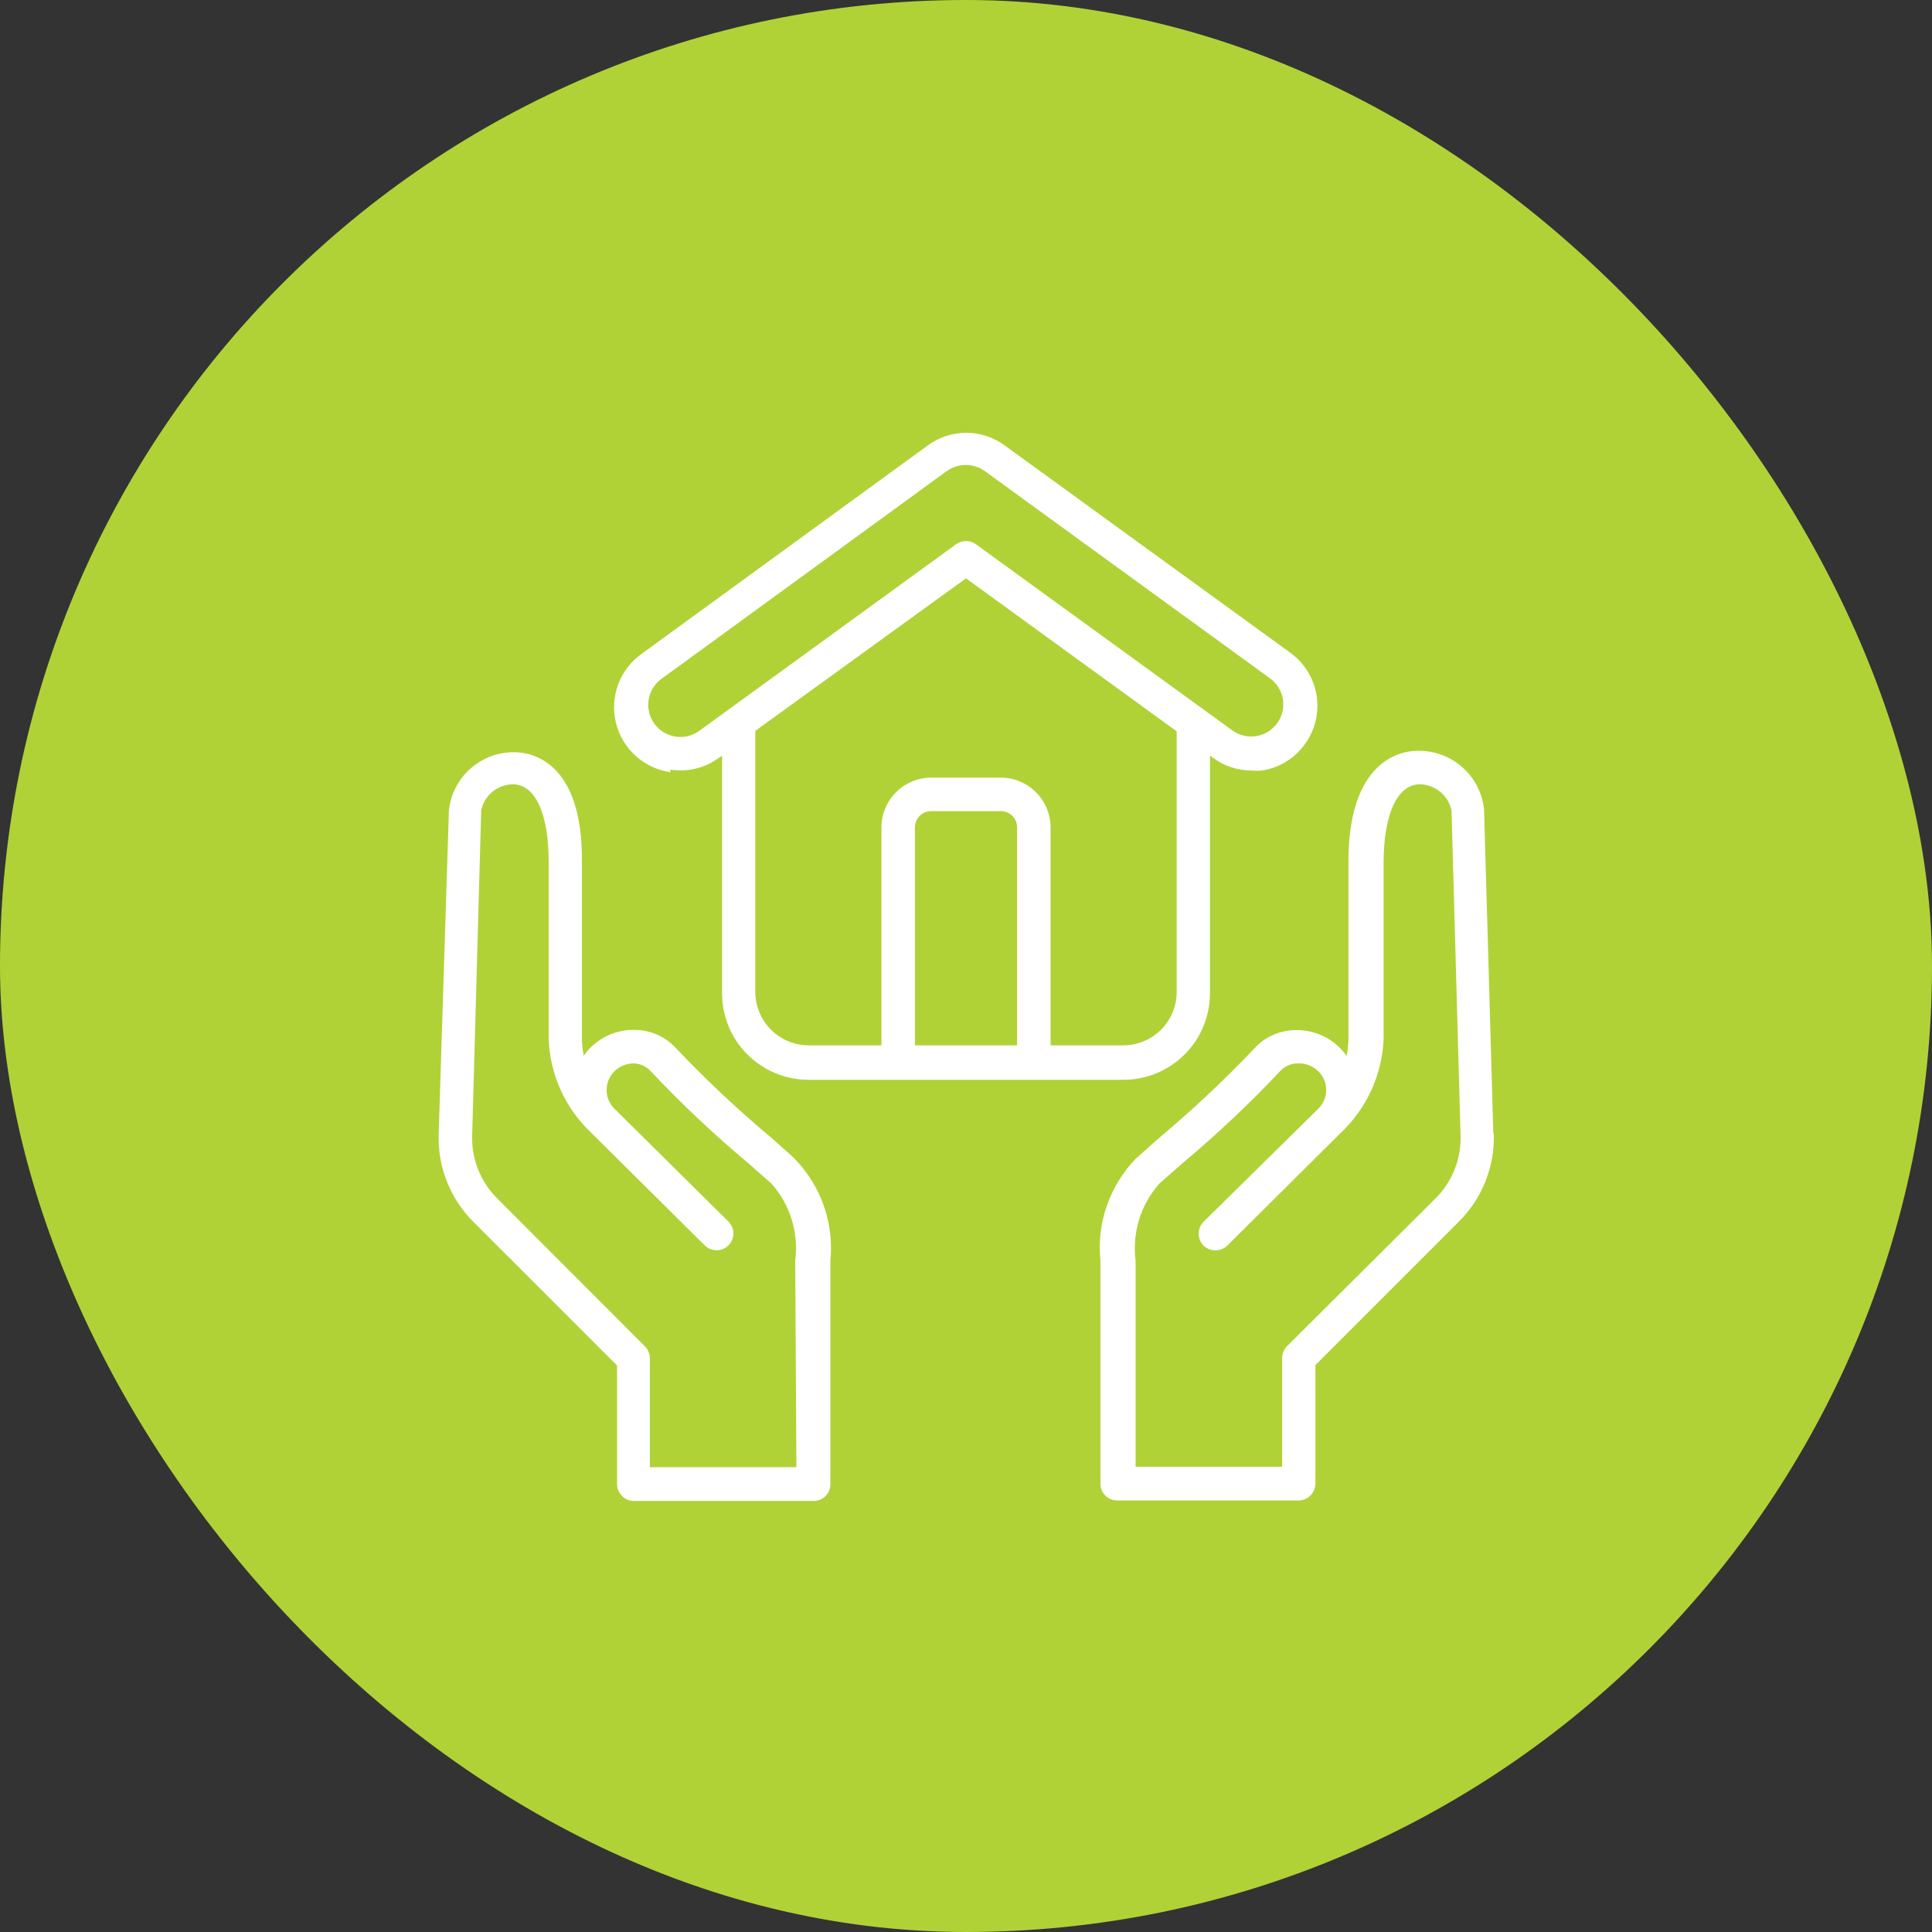 <svg width="95" height="95" viewBox="0 0 95 95" fill="none" xmlns="http://www.w3.org/2000/svg">
<rect x="0" y="0" width="95" height="95" fill="#333333" stroke="none"/>
<rect width="95" height="95" rx="47.5" fill="#B0D237"/>
<path d="M73.43 55.758L72.974 39.803C72.889 38.998 72.505 38.254 71.897 37.719C71.289 37.185 70.502 36.899 69.692 36.918C68.898 36.918 66.282 37.373 66.305 42.431V51.097C66.302 51.376 66.271 51.654 66.212 51.927C66.115 51.778 66.001 51.64 65.873 51.518C65.588 51.234 65.249 51.011 64.875 50.863C64.502 50.714 64.102 50.643 63.7 50.654C63.322 50.655 62.949 50.735 62.603 50.888C62.258 51.041 61.947 51.263 61.691 51.541C60.219 53.093 58.659 54.559 57.019 55.933L55.851 56.972C55.212 57.632 54.725 58.423 54.424 59.291C54.123 60.158 54.017 61.081 54.111 61.995V72.963C54.111 73.179 54.197 73.387 54.351 73.541C54.504 73.694 54.712 73.78 54.929 73.78H63.852C63.961 73.782 64.07 73.761 64.17 73.719C64.271 73.677 64.361 73.614 64.436 73.535C64.589 73.383 64.677 73.178 64.681 72.963V67.123L71.689 60.114C72.272 59.547 72.73 58.865 73.034 58.111C73.338 57.356 73.48 56.547 73.453 55.734L73.43 55.758ZM63.292 66.188C63.139 66.34 63.051 66.545 63.046 66.76V72.121H55.84V61.995C55.752 61.316 55.81 60.625 56.012 59.97C56.213 59.315 56.553 58.711 57.008 58.199L58.176 57.171C59.86 55.761 61.459 54.252 62.965 52.651C63.078 52.531 63.217 52.437 63.37 52.375C63.523 52.312 63.687 52.283 63.852 52.289C64.034 52.285 64.215 52.318 64.384 52.387C64.552 52.455 64.705 52.557 64.833 52.686C64.953 52.805 65.049 52.947 65.114 53.104C65.179 53.26 65.212 53.428 65.212 53.597C65.212 53.766 65.179 53.934 65.114 54.09C65.049 54.247 64.953 54.389 64.833 54.508L59.18 60.079C59.026 60.235 58.94 60.445 58.94 60.663C58.94 60.882 59.026 61.092 59.18 61.247C59.337 61.399 59.546 61.483 59.764 61.483C59.982 61.483 60.191 61.399 60.348 61.247L65.955 55.676C67.218 54.474 67.964 52.828 68.034 51.086V42.419C68.034 40.083 68.688 38.588 69.797 38.565C70.167 38.567 70.525 38.696 70.812 38.93C71.099 39.163 71.297 39.488 71.374 39.85L71.818 55.804C71.84 56.395 71.737 56.983 71.516 57.531C71.294 58.078 70.96 58.573 70.533 58.981L63.292 66.188ZM39.067 56.961L37.899 55.921C36.259 54.548 34.7 53.081 33.227 51.53C32.972 51.251 32.661 51.029 32.316 50.876C31.97 50.723 31.596 50.644 31.218 50.642C30.817 50.631 30.417 50.703 30.043 50.851C29.67 51 29.331 51.223 29.046 51.506C28.917 51.629 28.803 51.766 28.707 51.915C28.648 51.643 28.616 51.365 28.614 51.086V42.419C28.672 37.373 26.056 36.988 25.308 36.988C24.507 36.975 23.73 37.263 23.131 37.795C22.532 38.327 22.155 39.064 22.073 39.861L21.571 55.758C21.544 56.57 21.686 57.38 21.99 58.134C22.294 58.888 22.752 59.571 23.334 60.138L30.342 67.146V72.986C30.347 73.201 30.435 73.406 30.588 73.558C30.663 73.638 30.753 73.7 30.854 73.743C30.954 73.785 31.062 73.805 31.172 73.803H40.013C40.23 73.803 40.438 73.717 40.592 73.564C40.745 73.411 40.831 73.203 40.831 72.986V61.995C40.922 61.08 40.812 60.156 40.507 59.288C40.202 58.42 39.711 57.63 39.067 56.972V56.961ZM39.161 72.145H31.954V66.772C31.95 66.557 31.862 66.351 31.709 66.2L24.502 58.981C24.076 58.573 23.741 58.078 23.52 57.531C23.298 56.983 23.195 56.395 23.218 55.804L23.661 39.85C23.736 39.491 23.93 39.168 24.212 38.934C24.495 38.701 24.848 38.571 25.215 38.565C26.324 38.565 26.99 40.025 26.979 42.419V51.086C27.043 52.827 27.785 54.474 29.046 55.676L34.652 61.236C34.807 61.391 35.017 61.478 35.236 61.478C35.455 61.478 35.665 61.391 35.82 61.236C35.975 61.081 36.062 60.871 36.062 60.652C36.062 60.433 35.975 60.223 35.82 60.068L30.202 54.508C29.962 54.265 29.828 53.938 29.828 53.597C29.828 53.256 29.962 52.929 30.202 52.686C30.453 52.434 30.793 52.291 31.148 52.289C31.304 52.291 31.457 52.324 31.599 52.386C31.742 52.449 31.87 52.538 31.977 52.651C33.483 54.252 35.082 55.761 36.766 57.171L37.934 58.199C38.389 58.711 38.729 59.315 38.93 59.97C39.132 60.625 39.191 61.316 39.102 61.995L39.161 72.145ZM32.947 37.841C33.364 37.909 33.791 37.894 34.202 37.796C34.613 37.698 35 37.518 35.341 37.268L35.505 37.163V48.843C35.505 49.402 35.615 49.954 35.828 50.47C36.042 50.986 36.355 51.455 36.75 51.849C37.145 52.244 37.614 52.557 38.129 52.771C38.645 52.985 39.198 53.095 39.756 53.095H55.244C55.802 53.095 56.355 52.985 56.871 52.771C57.387 52.557 57.856 52.244 58.25 51.849C58.645 51.455 58.958 50.986 59.172 50.47C59.386 49.954 59.496 49.402 59.496 48.843V37.163L59.659 37.268C60.203 37.673 60.862 37.89 61.54 37.887C61.71 37.905 61.883 37.905 62.053 37.887C62.472 37.823 62.873 37.677 63.234 37.456C63.595 37.236 63.908 36.946 64.156 36.603C64.407 36.261 64.588 35.872 64.688 35.46C64.789 35.047 64.806 34.619 64.74 34.2C64.674 33.781 64.525 33.379 64.302 33.017C64.08 32.656 63.788 32.342 63.443 32.094L49.427 21.921C48.875 21.506 48.203 21.281 47.512 21.281C46.821 21.281 46.149 21.506 45.596 21.921L31.58 32.129C31.048 32.499 30.639 33.021 30.408 33.626C30.177 34.231 30.133 34.893 30.283 35.523C30.433 36.154 30.77 36.725 31.249 37.161C31.729 37.597 32.328 37.879 32.97 37.969L32.947 37.841ZM50.011 51.401H44.989V40.679C44.989 40.468 45.073 40.266 45.222 40.117C45.371 39.968 45.573 39.885 45.783 39.885H49.217C49.428 39.885 49.63 39.968 49.779 40.117C49.928 40.266 50.011 40.468 50.011 40.679V51.401ZM57.86 48.785C57.857 49.478 57.581 50.142 57.091 50.632C56.601 51.121 55.937 51.398 55.244 51.401H51.658V40.679C51.655 40.032 51.397 39.413 50.94 38.956C50.483 38.499 49.864 38.241 49.217 38.238H45.783C45.137 38.241 44.518 38.499 44.06 38.956C43.603 39.413 43.345 40.032 43.342 40.679V51.401H39.756C39.063 51.398 38.4 51.121 37.91 50.632C37.42 50.142 37.143 49.478 37.14 48.785V35.937L47.5 28.438L57.86 35.96V48.785ZM32.526 33.379L46.542 23.171C46.818 22.971 47.149 22.864 47.489 22.864C47.828 22.864 48.16 22.971 48.435 23.171L62.451 33.356C62.79 33.602 63.017 33.973 63.083 34.387C63.149 34.801 63.047 35.224 62.801 35.563C62.555 35.902 62.184 36.13 61.77 36.196C61.356 36.261 60.933 36.16 60.593 35.913L47.979 26.756C47.84 26.654 47.672 26.601 47.5 26.605C47.328 26.603 47.161 26.656 47.021 26.756L34.384 35.937C34.216 36.059 34.025 36.147 33.824 36.195C33.622 36.243 33.412 36.251 33.207 36.219C32.793 36.153 32.422 35.926 32.176 35.587C31.93 35.247 31.828 34.824 31.894 34.41C31.96 33.996 32.187 33.625 32.526 33.379Z" fill="white"/>
</svg>
